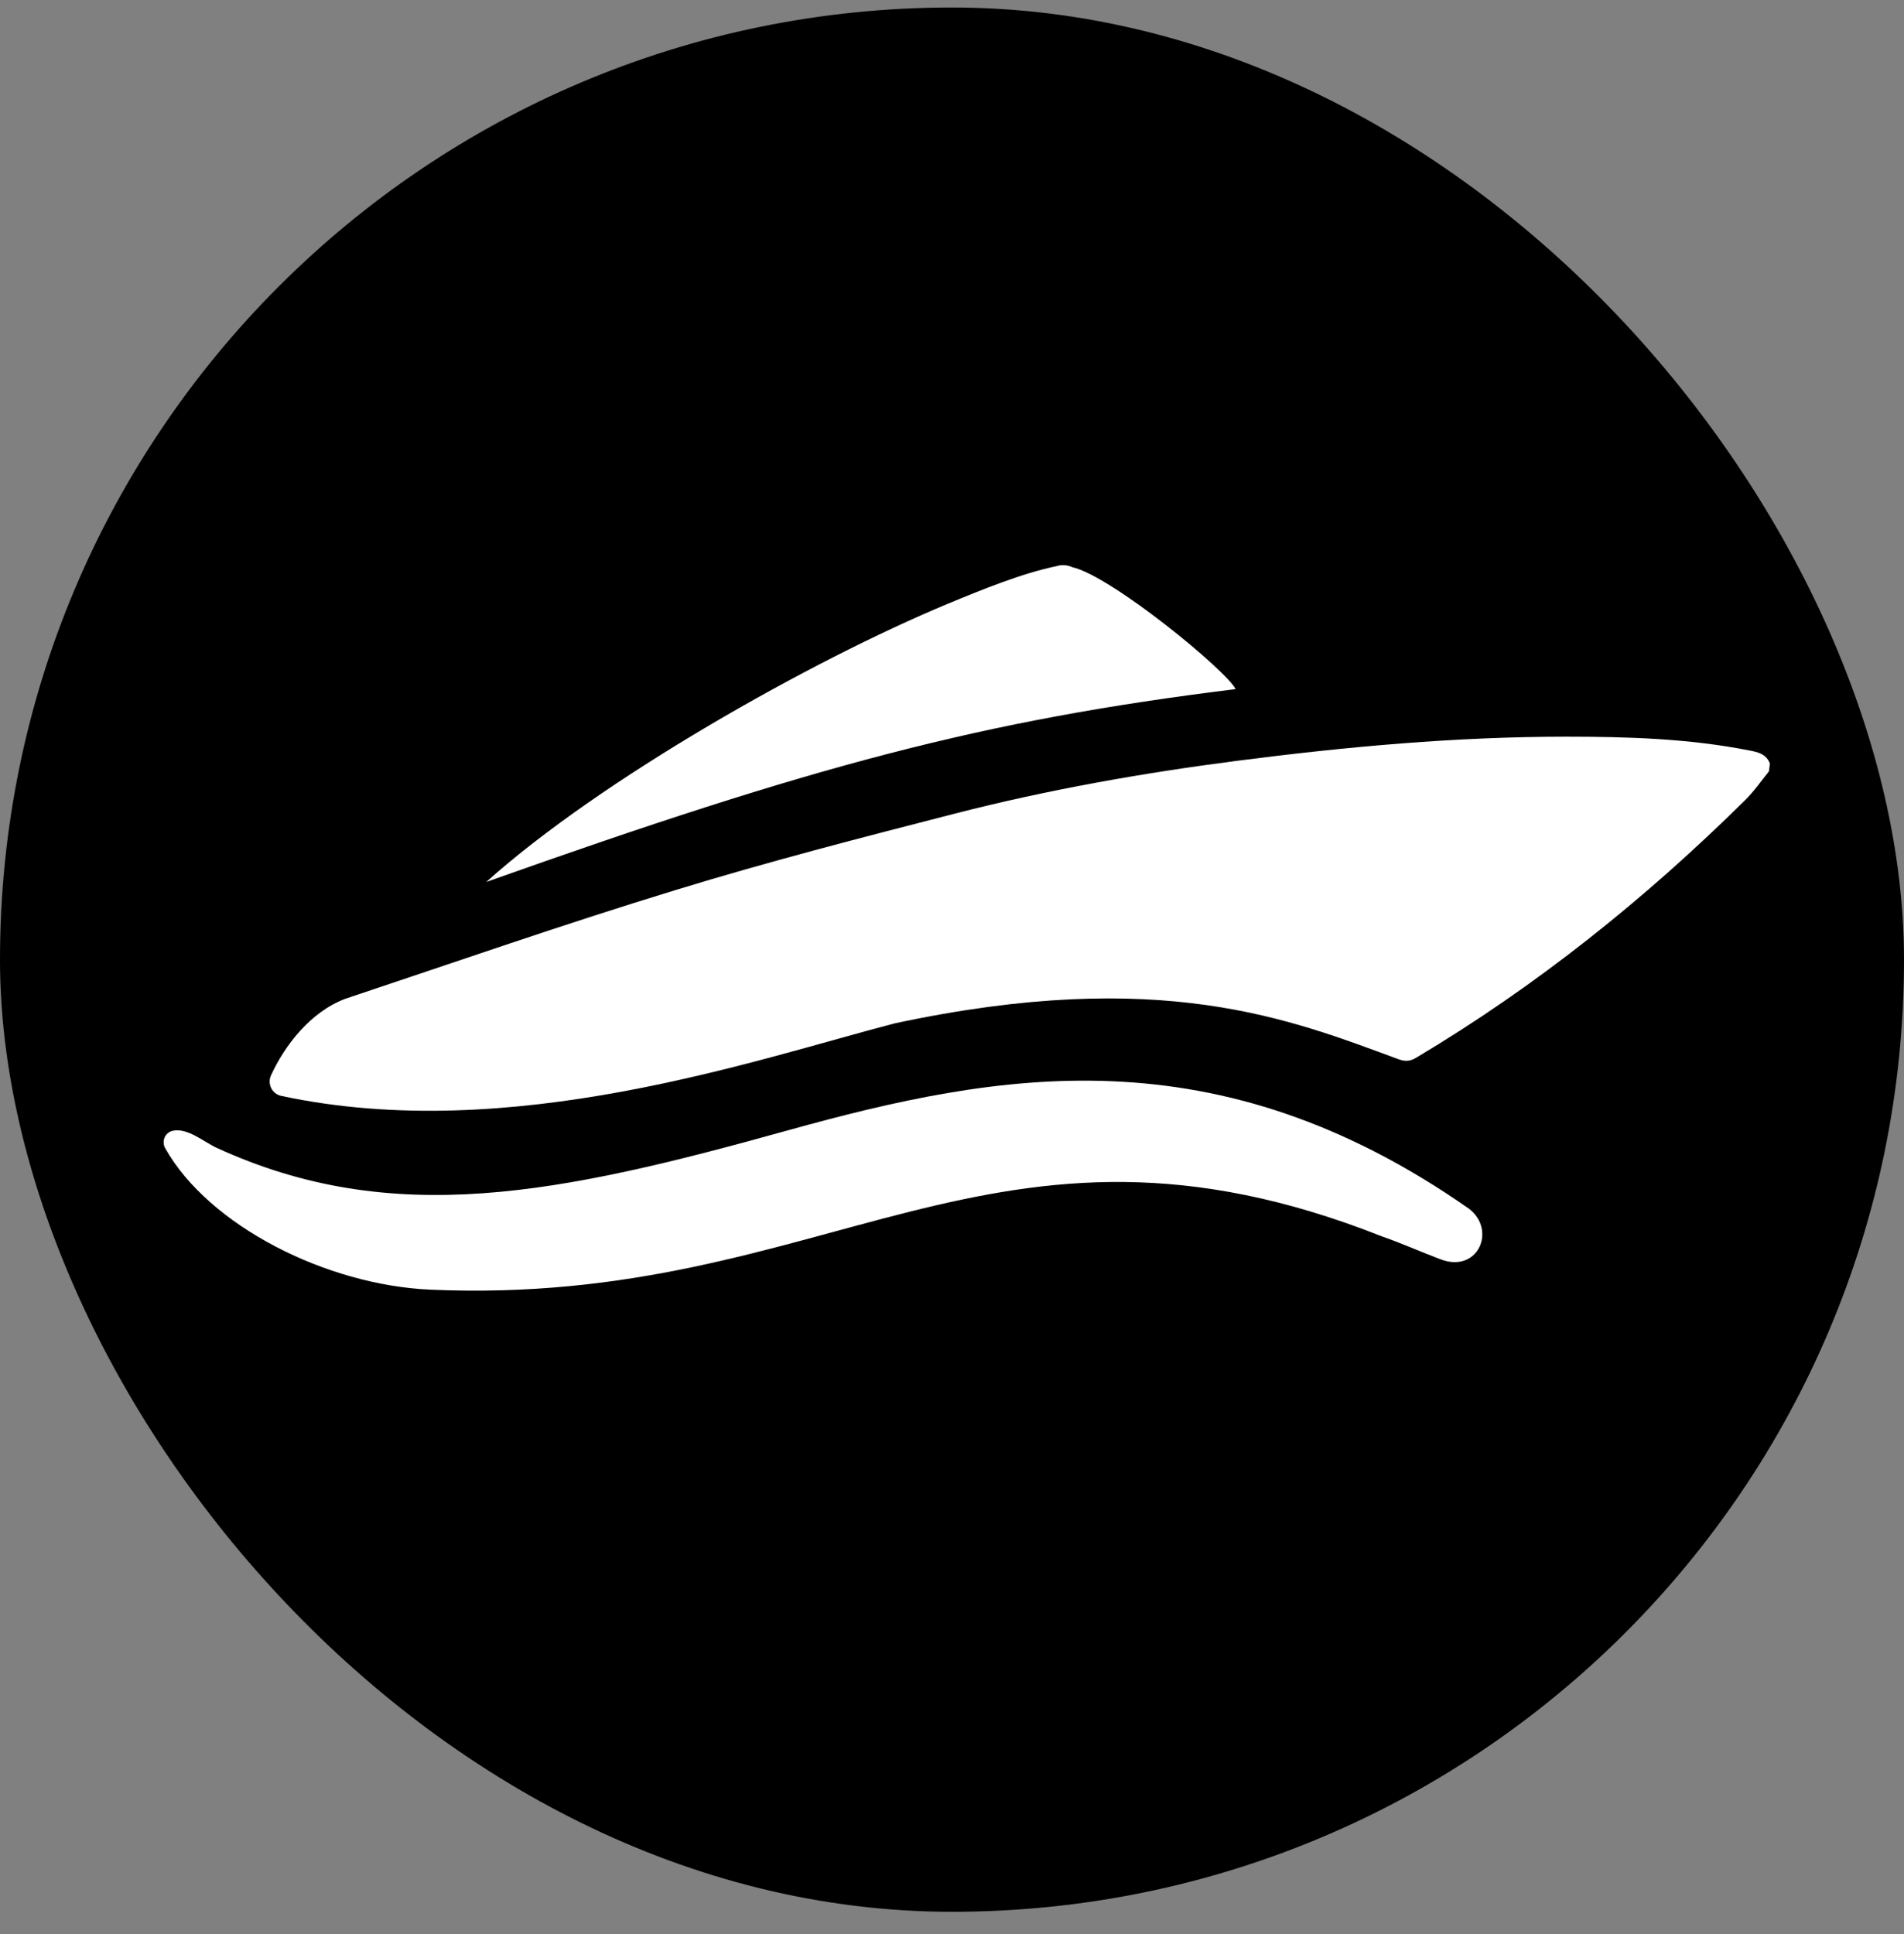 <?xml version="1.0" encoding="UTF-8"?> <svg xmlns="http://www.w3.org/2000/svg" width="64" height="65" viewBox="0 0 64 65" fill="none"><rect x="0" y="0" width="64" height="65" fill="#808080" stroke="none"/><rect y="0.252" width="64" height="64" rx="32" fill="black"></rect><path d="M59.458 25.926C59.195 26.255 58.949 26.608 58.65 26.901C55.299 30.211 51.642 33.143 47.591 35.555C47.387 35.675 47.219 35.675 47.004 35.597C43.407 34.274 39.038 32.473 30.073 34.394C25.412 35.603 17.177 38.488 9.45 36.83C9.145 36.764 8.978 36.429 9.109 36.142C9.564 35.148 10.42 34.017 11.605 33.568C15.303 32.335 18.99 31.049 22.712 29.912C25.812 28.96 28.954 28.152 32.096 27.344C35.22 26.542 38.398 25.98 41.6 25.567C45.269 25.094 48.943 24.759 52.642 24.759C54.7 24.759 56.759 24.819 58.794 25.22C59.075 25.273 59.362 25.333 59.488 25.651C59.488 25.74 59.47 25.836 59.458 25.926Z" fill="white"></path><path d="M5.554 38.592C5.422 38.364 5.542 38.065 5.799 38.005C6.296 37.891 6.841 38.37 7.277 38.574C13.202 41.297 18.816 40.124 26.47 37.993C33.592 36.012 40.887 34.69 49.373 40.62C50.319 41.333 49.679 42.823 48.398 42.314C47.746 42.069 47.111 41.781 46.453 41.554C33.329 36.359 27.913 43.936 14.459 43.343C10.97 43.188 7.026 41.201 5.554 38.592Z" fill="white"></path><path d="M16.344 29.642C20.18 26.201 27.248 22.209 31.868 20.288C33.011 19.815 34.358 19.264 35.525 19.025C35.675 18.971 35.896 18.989 36.04 19.061C37.35 19.354 41.222 22.532 41.533 23.16C32.987 24.214 27.326 25.74 16.344 29.642Z" fill="white"></path></svg> 